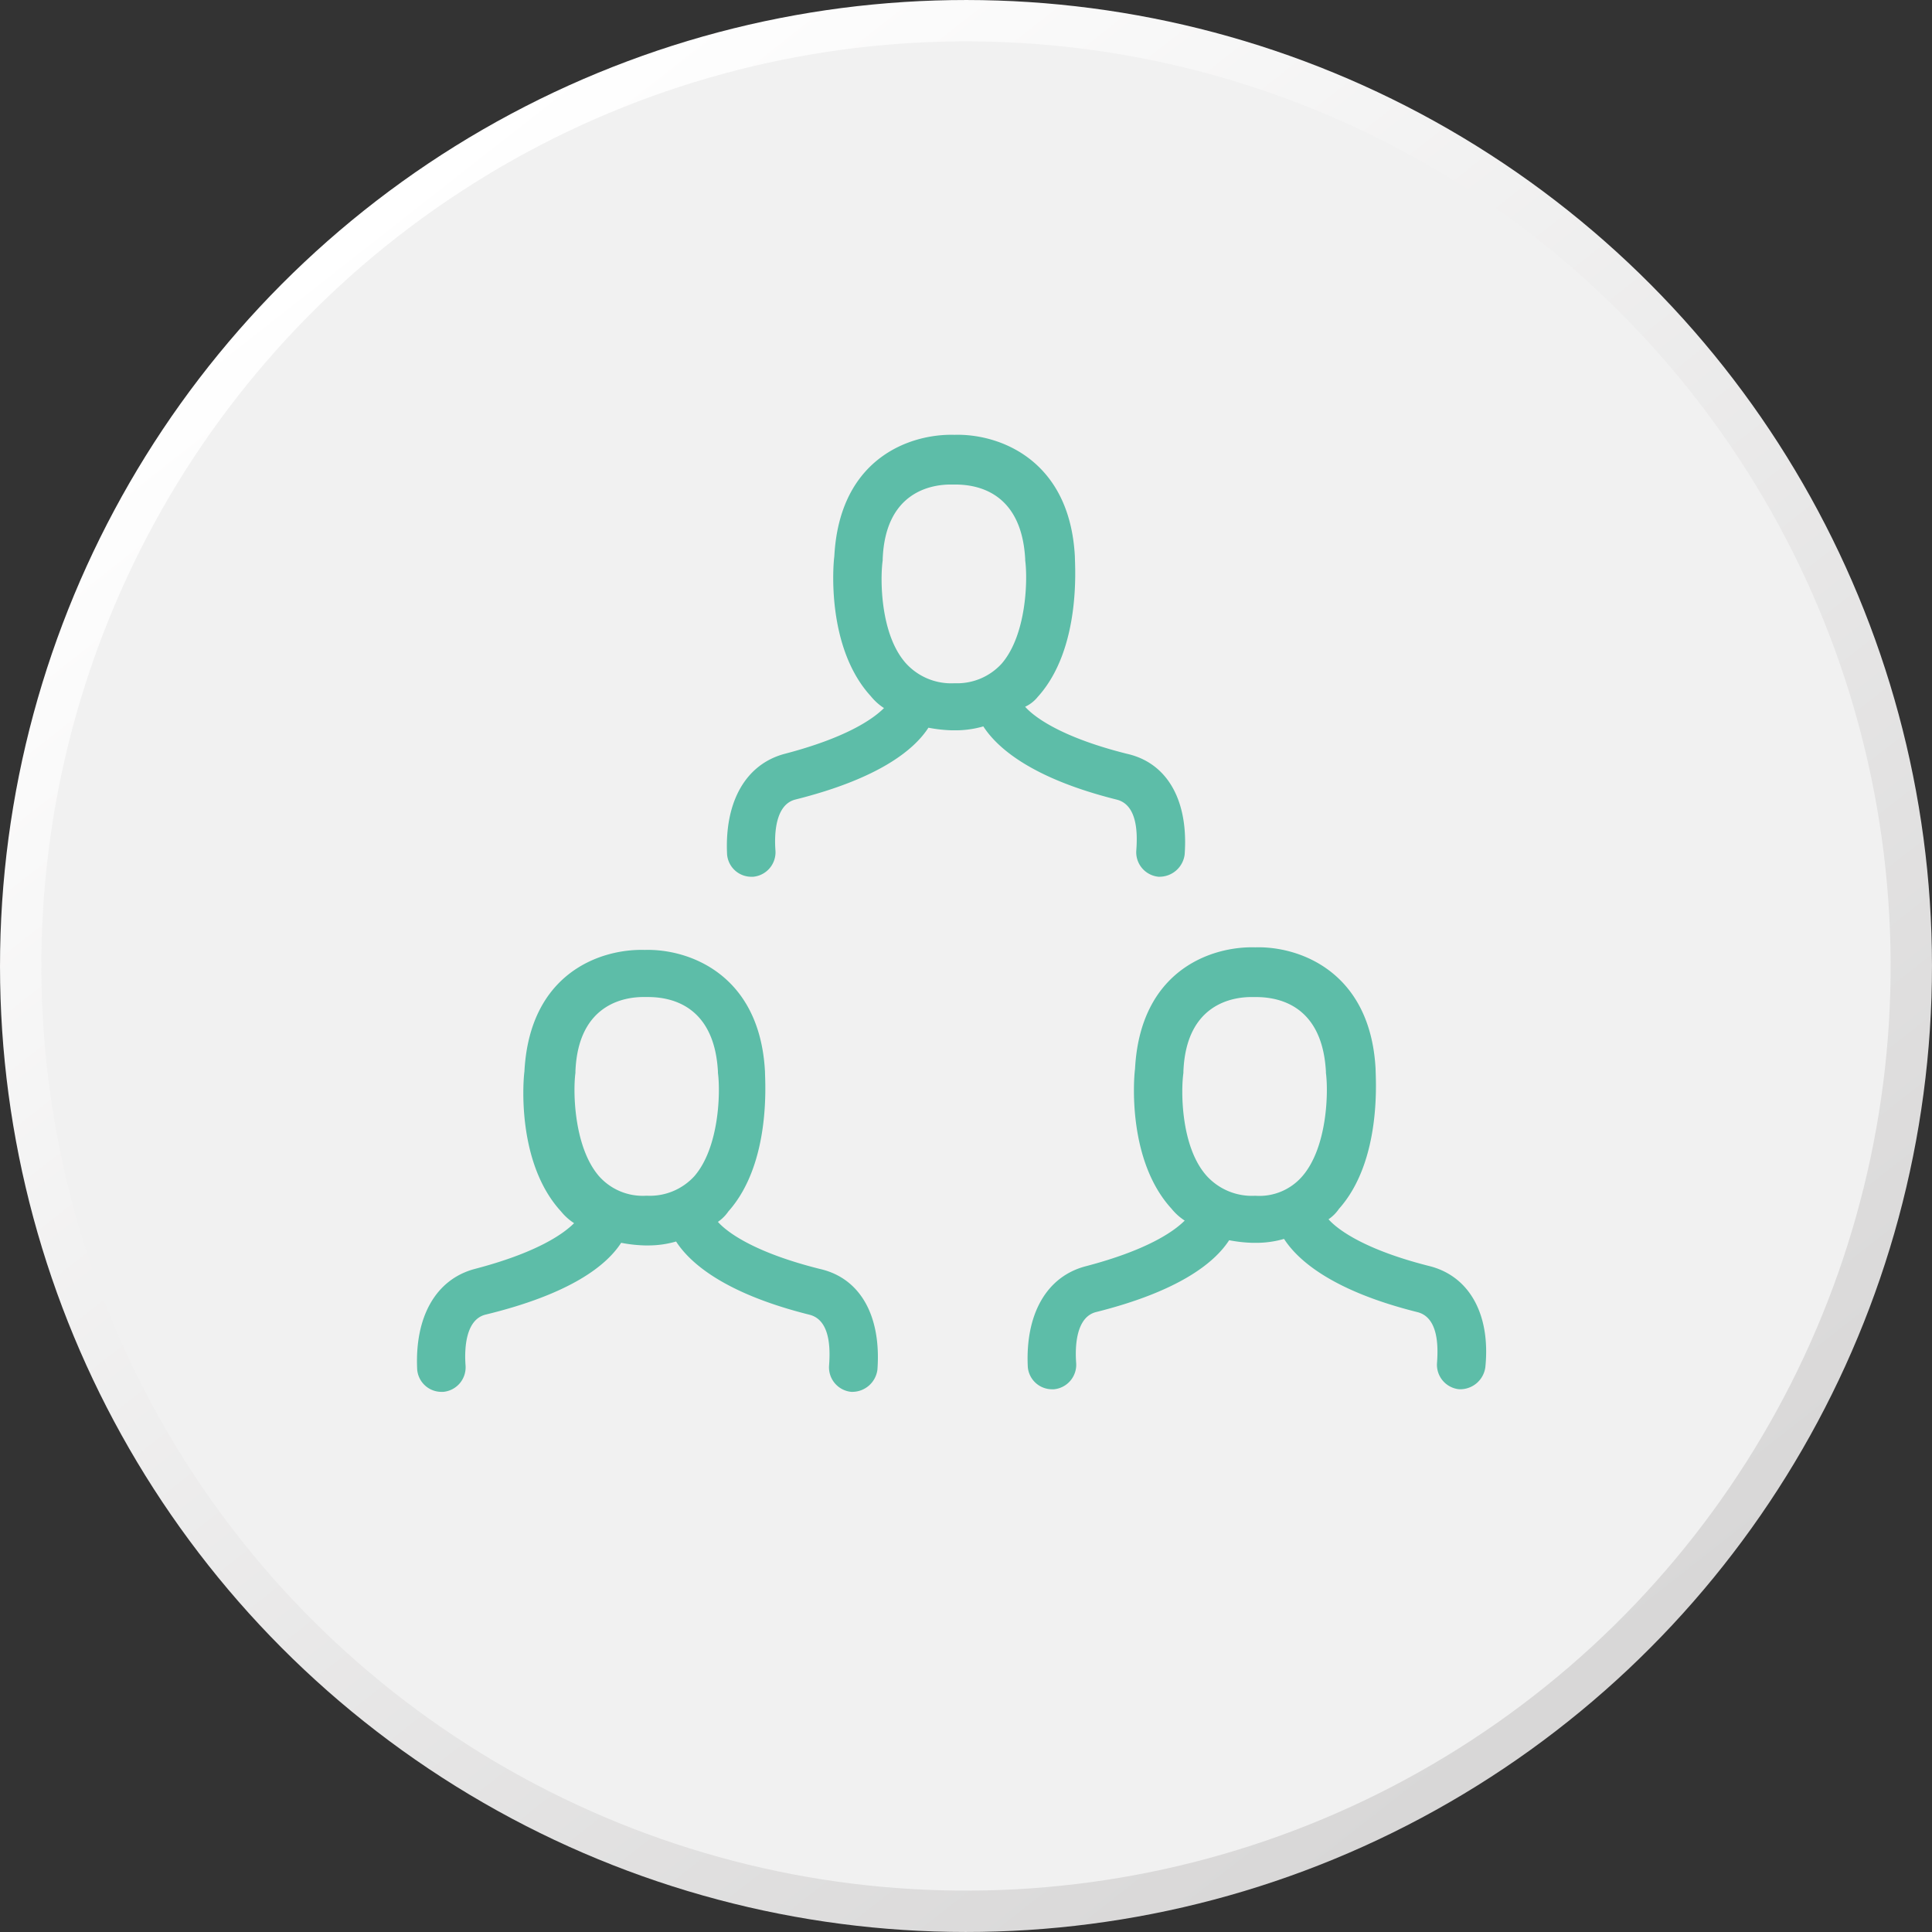 <svg xmlns="http://www.w3.org/2000/svg" xmlns:xlink="http://www.w3.org/1999/xlink" viewBox="0 0 141.234 141.234"><rect x="0" y="0" width="141.234" height="141.234" fill="#333333" stroke="none"/><defs><linearGradient id="b26656f3-ec06-4280-ab93-165a065471f2" x1="33.622" y1="48.984" x2="125.937" y2="162.699" gradientTransform="matrix(0.514, 0.858, -0.858, 0.514, 119.324, -49.307)" gradientUnits="userSpaceOnUse"><stop offset="0" stop-color="#fff"></stop><stop offset="0.997" stop-color="#d6d5d5"></stop></linearGradient></defs><g id="fd93569f-fef9-4850-972b-d2cde9ac42ee" data-name="Layer 2"><g id="a3f8d1d6-2028-488d-8f9e-ffe41e2309ff" data-name="Layer 7"><circle cx="70.617" cy="70.617" r="70.616" transform="translate(-26.645 93.281) rotate(-58.117)" style="fill:url(#b26656f3-ec06-4280-ab93-165a065471f2)"></circle><circle cx="70.617" cy="70.617" r="67.593" transform="translate(-24.294 101.688) rotate(-63.127)" style="fill:#f1f1f1"></circle><path d="M45.411,90.853a10.554,10.554,0,0,0,1.72.191h.286a7.271,7.271,0,0,0,2.007-.287c1.051,1.625,3.632,3.823,9.749,5.352,1.529.382,1.529,2.485,1.433,3.728a1.799,1.799,0,0,0,1.625,1.911h.095a1.857,1.857,0,0,0,1.816-1.625c.287-3.919-1.243-6.69-4.206-7.36-4.588-1.147-6.69-2.581-7.455-3.441a2.917,2.917,0,0,0,.765-.765c3.154-3.536,2.676-9.558,2.676-10.227-.382-7.168-5.639-8.984-8.793-8.888-3.154-.095-8.411,1.625-8.793,8.888-.095.669-.573,6.69,2.676,10.227a4.091,4.091,0,0,0,.956.86c-.86.86-2.867,2.198-7.264,3.346-2.868.765-4.397,3.536-4.206,7.36a1.78,1.78,0,0,0,1.816,1.625h.095a1.799,1.799,0,0,0,1.625-1.911c-.095-1.243,0-3.346,1.433-3.728,6.309-1.529,8.89-3.632,9.941-5.257ZM42.065,78.428v-.095c.191-4.97,3.632-5.448,4.97-5.448h.287c1.147,0,4.874.191,5.161,5.448v.095c.191,1.433.095,5.448-1.72,7.55a4.402,4.402,0,0,1-3.441,1.433h-.095a4.269,4.269,0,0,1-3.441-1.433c-1.816-2.102-1.911-6.116-1.721-7.55Zm62.508,14.146c-4.588-1.147-6.69-2.581-7.455-3.441a2.917,2.917,0,0,0,.765-.765c3.154-3.536,2.676-9.558,2.676-10.227-.382-7.168-5.639-8.984-8.793-8.888-3.154-.095-8.411,1.625-8.793,8.888-.095.669-.573,6.69,2.676,10.227a4.091,4.091,0,0,0,.956.86c-.86.86-2.868,2.198-7.264,3.346-2.867.765-4.397,3.536-4.206,7.36a1.78,1.78,0,0,0,1.816,1.625h.095a1.799,1.799,0,0,0,1.625-1.911c-.095-1.243,0-3.346,1.433-3.728,6.117-1.529,8.698-3.632,9.749-5.257a10.555,10.555,0,0,0,1.72.191h.286a7.271,7.271,0,0,0,2.007-.287c1.051,1.625,3.632,3.823,9.749,5.352,1.529.382,1.529,2.485,1.433,3.728a1.799,1.799,0,0,0,1.625,1.911h.095a1.857,1.857,0,0,0,1.816-1.625c.383-3.823-1.146-6.596-4.014-7.36ZM91.766,87.413a4.472,4.472,0,0,1-3.536-1.433c-1.911-2.103-1.911-6.212-1.72-7.55v-.095c.191-4.97,3.632-5.448,4.97-5.448h.287c1.147,0,4.874.191,5.161,5.448v.095c.191,1.433.095,5.448-1.72,7.55a4.145,4.145,0,0,1-3.441,1.433ZM75.9,50.902c3.154-3.536,2.676-9.558,2.676-10.227-.382-7.168-5.639-8.984-8.793-8.888-3.154-.095-8.411,1.625-8.793,8.888-.095.669-.573,6.69,2.676,10.227a4.091,4.091,0,0,0,.956.86c-.86.86-2.867,2.198-7.264,3.346-2.868.765-4.397,3.536-4.206,7.36a1.78,1.78,0,0,0,1.816,1.625h.095a1.799,1.799,0,0,0,1.625-1.911c-.095-1.243,0-3.346,1.433-3.728,6.117-1.529,8.698-3.632,9.749-5.257a10.555,10.555,0,0,0,1.72.191h.286a7.271,7.271,0,0,0,2.007-.287c1.051,1.625,3.632,3.823,9.749,5.352,1.529.382,1.529,2.485,1.433,3.728a1.799,1.799,0,0,0,1.625,1.911h.095a1.857,1.857,0,0,0,1.816-1.625c.287-3.919-1.243-6.69-4.206-7.36-4.588-1.147-6.69-2.581-7.455-3.441a2.601,2.601,0,0,0,.957-.765Zm-6.117-.956h0a4.472,4.472,0,0,1-3.536-1.433c-1.911-2.103-1.911-6.212-1.72-7.55v-.095c.191-4.97,3.632-5.448,4.97-5.448h.287c1.147,0,4.874.191,5.161,5.448v.095c.191,1.433.095,5.448-1.72,7.55a4.406,4.406,0,0,1-3.441,1.433Z" style="fill:#5dbda8"></path></g></g></svg>